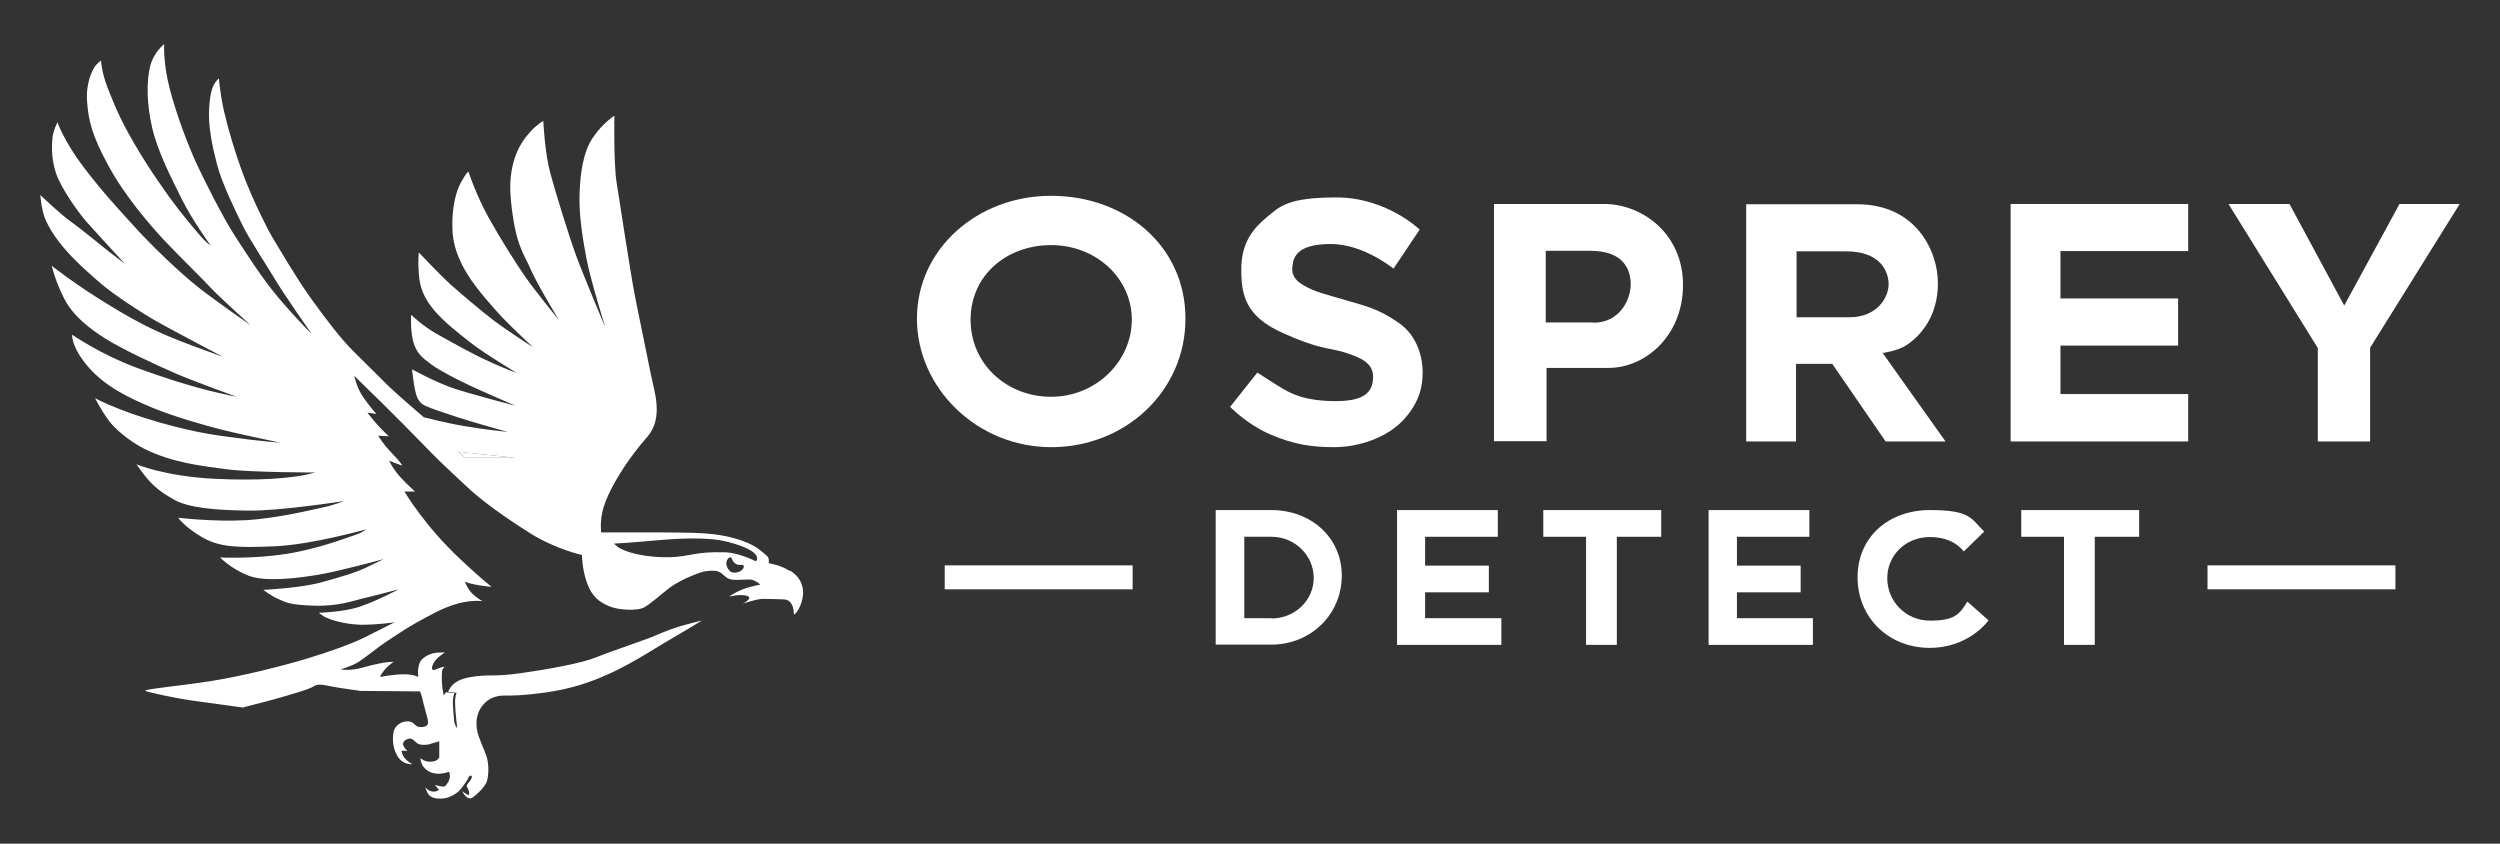 <?xml version="1.0" encoding="UTF-8"?>
<svg id="Layer_1" xmlns="http://www.w3.org/2000/svg" version="1.1" viewBox="0 0 918 309.8">
  <rect x="0" y="0" width="918" height="309.8" fill="#333333" stroke="none"/>
  <!-- Generator: Adobe Illustrator 29.0.1, SVG Export Plug-In . SVG Version: 2.1.0 Build 192)  -->
  <defs>
    <style>
      .st0 {
        fill: #fff;
      }
    </style>
  </defs>
  <g>
    <path class="st0" d="M163.1,258.7c2,5.9,4,8.9,4,8.9,0,0-.8-6.6-.8-9.4s.6-3.7.6-3.7l-3.1-.3s0,0,0,0c-.4.4-1,1.3-1.4,2.8.2.6.3,1.1.5,1.7Z"/>
    <path class="st0" d="M257,228.1s0,0,0,0c.3,0,0,0,0,0Z"/>
    <g>
      <polygon class="st0" points="170.7 168.1 189.2 168.1 168.4 165.9 170.7 168.1"/>
      <path class="st0" d="M289.7,209.5c-3-2-7.4-2.7-7.4-2.7v-1.1c0-.6-.2-1.1-.6-1.5-.7-.6-1.9-1.7-3.4-2.8-2.4-1.7-7-3.7-13.3-4.8-6.3-1.1-13.4-1-21.8-1.1-8.7,0-22.5,0-22.5,0-.1-2.8-.5-7,2.7-13.8,3.2-6.8,8-14.1,14.3-21.3,6.1-7,2.5-16.9,1.3-22.9-1.3-6.7-4.9-23.7-6-29.6-1.4-7.2-5.5-34-6.6-41-1.1-7-.8-24.4-.8-24.4,0,0-4.1,2.5-7.8,7.9-3.7,5.3-4.8,13.5-5,21.4-.2,7.9,1.3,16.4,2.5,22.9,1.4,7.7,7,25.6,7,25.6,0,0-8.3-19.7-10.7-26.3-2.4-6.5-7.6-23.2-9.6-30.7-2-7.5-2.5-18.9-2.5-18.9,0,0-2.4,1.4-4.4,3.6-2,2.2-9.1,9.3-7.5,25.5,1.6,16.2,4.6,19.4,7.1,25,2.4,5.7,10.6,19.1,10.6,19.1,0,0-8.9-10.9-12.3-15.8-3.4-4.9-8.4-12.7-13.3-21.4-4.9-8.7-7.7-17.4-7.7-17.4,0,0-.7.3-2.7,3.9-2,3.6-3.3,9.5-3.2,16.3,0,6.8,2.4,12.4,5.6,17.6,3.2,5.2,9.4,12.2,12.7,15.7s11.3,11,11.3,11c0,0-9.9-6.4-14.5-9.9s-12.1-9.9-15.7-13.1c-3.6-3.2-11.7-11.8-11.7-11.8,0,0-.4,2.9,0,7.9.3,5,2,9,5.6,13.3,3.6,4.3,8.9,8.4,13.9,12.3,5,3.9,16.4,10.7,16.4,10.7,0,0-2.4-.7-9.3-3.8-6.8-3-13.7-7-19.5-10.2-5.8-3.2-9.9-7.3-9.9-7.3,0,0-.3,3,.2,7,.9,7,4,8.8,7.3,11.3,3.3,2.4,9.3,5.4,13.9,7.6,4.7,2.2,16.9,7.5,16.9,7.5,0,0-17.4-4.5-23.9-6.8-6.5-2.4-14.1-6.6-14.1-6.6,0,0,.6,5.3,1.1,7.6.5,2.3,1.2,4.8,4,5.9,2.8,1.2,3.8,1.5,11.3,4,7.4,2.4,18.7,5.5,18.7,5.5,0,0-8.1-.8-15.7-2.1s-15.1-3.3-15.1-3.3c0,0-9.7-8.3-12.8-11.3-3.1-3-9.2-9.2-13.1-13s-9.7-11.2-15.5-19.3c-5.8-8.1-11.8-18.6-14.2-22.5-2.4-4-7.5-14.6-10.6-22.8-3.1-8.3-5.6-16.8-7.1-23.3-1.5-6.5-1.9-12.2-1.9-12.2,0,0-.5.3-1.3,1.4-.7,1-1.9,2.8-2.3,9.5-.4,6.7,1.1,13.8,2.9,20.7,1.8,7,6.9,17.3,9.4,22.4,2.5,5.1,9,14.9,12.1,20.1,3.1,5.2,13.3,19.8,13.3,19.8,0,0-6.7-6.7-12.6-13.8-6-7.2-11.7-16.2-15.9-22.7s-11-20-14.1-26.7c-3-6.7-7.1-17.3-9.6-27-2.5-9.8-2-16.3-2-16.3,0,0-3.9,2.9-5.2,8.3s-1.3,13.5.8,22.5c2.1,9,7.2,18.7,10.9,26.2,3.7,7.5,10.6,17,10.6,17,0,0-1.7-1.1-3.4-3.1-1.8-2-7.9-9.3-11-13.6-3.1-4.3-7.7-10.6-13.7-20.8-5.9-10.2-7.4-14.6-9.8-20.5-2.3-6-2.4-10-2.4-10,0,0-1.4,1.1-2.1,2-1.1,1.5-3.6,6.4-3,13.3.5,6.9,1.8,12.3,7.9,23.5,6.1,11.2,15.1,21.5,20.1,26.9,5,5.4,14.8,14.9,17.7,18.1,2.9,3.1,14.3,13.4,14.3,13.4,0,0-12-8.3-18.8-13.6-6.8-5.3-17.8-15.8-24.4-23.2-6.6-7.3-10.7-11.6-18-21.1-7.3-9.6-9.7-16.6-9.7-16.6,0,0-1.5,2.9-1.8,5.4-.2,2.5-.7,7.1,1.2,13.1,2,6,8.4,14.8,11.5,18.3,3.1,3.5,13.9,15.2,13.9,15.2,0,0-3.3-2.5-5.1-3.9-1.9-1.4-10.4-8.5-14.5-11.4-4.1-2.9-11.5-10-11.5-10,0,0,.3,3.6,1,6.3.6,2.7,2.8,7.3,7.3,12.7,4.2,5.1,10.2,10.3,14.5,14,4.3,3.6,14.5,10.4,20.8,13.9,6.3,3.5,23.2,12.4,23.2,12.4,0,0-.6-.1-11.3-4.1-10.7-4-18-7.3-29.6-14.4-12.8-7.7-21.7-14.8-21.7-14.8,0,0,1.2,5.4,4.5,11.9,3.3,6.5,9.3,11.1,15.3,14.9,6,3.8,19.3,10,26.1,12.9s22,8.4,22,8.4c0,0-4.6-.9-9.9-2.2-5.3-1.3-14.1-3.8-27.2-8.6-13.1-4.9-23.3-12-23.3-12,0,0-.5,4.3,5.8,11.7,6.3,7.4,15.3,11.6,23.4,15,8.1,3.4,19.9,6.7,25.8,8.2,5.9,1.5,21.7,4.8,21.7,4.8,0,0-11.3-1-16.3-1.8-5-.7-12.9-1.3-28.4-5.7-15.5-4.4-23.6-8.9-23.6-8.9,0,0,2.6,5.1,5.4,8.7,1.7,2.2,6.6,6.8,12.7,9.9,10.2,5.1,21.1,6.3,30.1,7.5,9,1.2,32.6,1.2,32.6,1.2,0,0-3.6,1-6.6,1.4s-12.7,1.8-30.6.9c-17.9-.9-28.4-5.3-28.4-5.3,0,0,3.3,4.7,5,6.4,1.7,1.7,3.2,3.4,8.7,6.5,5.4,3.1,15,3.9,27,4.1s35.4-3.5,35.4-3.5c0,0-3.3,1.4-7.1,2.2-3.8.8-16.8,4.1-28.7,4.8-11.9.7-25-.9-25-.9,0,0,2.4,3.4,8.7,7.1,6.3,3.7,12.9,4,26.5,3.4,13.6-.5,33.7-6.2,33.7-6.2,0,0-.7.9-3.5,1.9-2.8.9-13.6,5.2-25.7,7.1-12.1,1.9-24.3,1.3-24.3,1.3,0,0,4.2,4.3,10.5,6.7,6.3,2.4,18.1.9,25.8-.4s23.8-5.7,23.8-5.7c0,0-3.4,1.7-7.1,3.4s-7.8,2.9-15.7,5.1c-7.9,2.2-21.4,2.8-21.4,2.8,0,0,3.1,2.4,5.6,3.4,2.4,1,3.5,2.1,12.9,2.4s14.6-1.9,19.1-2.9c4.5-1.1,12.1-3.1,12.1-3.1,0,0-8.1,4.3-14.1,6.3-6,2.1-15.2,2.3-15.2,2.3,0,0,1.2,1.1,2.7,1.8,1.5.7,6.4,2.4,12.5,2.6,6.1.1,12.6-.9,12.6-.9,0,0-5.5,2.8-10.7,5.4-5.2,2.6-13.7,5.6-21.7,8-7.9,2.4-23.5,6.4-35.1,8.2-11.6,1.8-25.1,3-24,3.6,1.2.6,12.4,2.9,16.2,3.4,3.8.5,19.5,2.7,19.5,2.7,1.1-.3,11.9-3,15.7-4.2,3.2-1,8.6-2.4,10.4-3.6,1.8-1.2,4.4-.3,7.2.2,2.7.5,10,1.5,10,1.5,4.2,0,21.8.2,21.8.2,0,0,.6,1.2.9,2.7.3,1.5,1.6,6.1,1.9,7.3.2,1.1.8,3-2.2,3.1-3,0-2.1-1.9-4.9-2.1-2.8-.2-4.9,1.9-5.3,3.5-.3,1.5-.9,5.2,1.2,9,2.1,3.7,5.6,3.2,5.6,3.2,0,0-1.5-.8-2.6-2s-1.4-2.9-1.4-2.9h2.2c0,0-1.7-1.4-1.6-2.6s1.5-1.8,2.5-1.9,1.9,1.2,2.8,1.8c.9.6,3.2.7,4.6.2,1.3-.4,3.4-1,3.4-1v5.9c0,0-.4,1.4-2.9,1.6s-4-1.3-4-1.3c0,0,0,.8.3,1.7s1.5,3.1,4.4,3.8c2.8.7,5.8-.5,5.8-.5,0,0,.5,1.1.2,2.4-.4,1.8-1.8,3-1.8,3h-.9c-.9,0-2.7-.6-2.7-.6l1.5,1.9s-.7.5-1.8.6c-2.4,0-3.3-1.8-3.3-1.8,0,0,.6,2.2,1.5,3.1.9.9,2.3,1.4,5.1,1.2,3.4-.3,5.9-2.8,5.9-2.8.9-.9,2.9-3.7,3.2-4.4.3-.8.8-1.5,1.3-1.1.5.4-.3,1.6-.7,2.1-.5.5-1.4,1.6-.9,2.1.5.5,1,2.2.7,2.7-.3.5-2.5-1.3-2.5-1.3,0,0,.9,1.9,2,2.4s1.6.3,2.9-.9c1.3-1.1,2.8-2.5,3.8-4.2,1-1.7,1.1-5.9.7-8.1-.4-2.8-1.8-5-3.2-9-1.5-4-1.4-8.6,1.6-12s6.6-3.3,8.6-3.3,5.3.1,14.2-1.1c8.9-1.3,15.9-3.4,24.3-7.3,8.4-3.9,17.6-10,21.5-12.2,3.7-2.1,11.1-6.6,11.6-6.9-.3,0-1.3.3-4.1,1-5.3,1.3-9,2.8-12.8,4.4-3.8,1.7-16.4,5.8-21.7,8-5.3,2.2-17.4,4.4-27.9,5.9-10.6,1.5-11.4.2-18.8,1.5-7,1.2-7.8,5.4-7.8,5.4l3.1.3s-.6.9-.6,3.7.8,9.4.8,9.4c0,0-2-3-4-8.9-2-5.7-1.7-10.1-1.6-11.7,0-1.6,1.1-2.1,1.1-2.1-.8,0-2.8.7-3.6,1.1s-1.8,0-.7-2.2c1-2.2,4.3-4.1,4.3-4.1h-1.6c-1,0-3.8,0-6.4,2.1-2.6,2-1.8,6.9-1.8,6.9,0,0-1.5-1-5.4-1s-8.6,1-8.6,1c0,0,0-.7,1.6-2.6,1.6-1.9,3.4-3,3.4-3,0,0-.6,0-1.7.1-1.6.1-5,.7-9.6,2-4.7,1.4-8.2.7-8.2.7,0,0,4.3-1.3,6.5-2.7,2.7-1.7,7.3-5.6,10.9-7.9s7-5,17.6-10.4c10.5-5.4,17.1-4,17.1-4,0,0-2.8-1.6-4.3-3.4-1.5-1.8-2.2-3.8-2.2-3.8,2.9,1.3,9.8,1.9,9.8,1.9,0,0-4.9-3.9-11.4-10.1-6.6-6.2-11.3-11.8-14.9-16.6-3.7-4.9-5.7-8.3-5.7-8.3h3.9c0-.1-2.6-2.2-5.4-5.3-2.8-3.1-4.1-6-4.1-6l4.8,1.8s-.3-1-3.8-4.6c-3.5-3.6-5-6.4-5-6.4l3.9.2s-1.9-1.7-4.2-4.2c-2.2-2.5-3.7-4.5-3.7-4.5l3.3.5s-2.3-2.5-4.8-6.1-3.3-7.9-3.3-7.9c0,0,7.7,7.6,9.5,9.3s14.9,14.9,18.7,18.9c3.8,3.9,12.9,12.3,12.9,12.3,5.1,4.9,13.6,11.1,23.3,17.2,9.5,6,19.2,8.1,19.2,8.1,0,0,0,5,1.8,10.1,1.9,5.4,4.8,7.3,8.4,8.8,3.5,1.4,9.9,1.6,12.3.5,2.5-1.2,6.4-4.9,9.6-7.3,3.1-2.3,6.7-3.8,6.7-3.8,5.1-2.3,6.8-2.6,9.8-2.5,2.4,0,3.3,1.8,5,2.8,1.8,1,6.1.3,8.1.4,2,.1,3.8,1.9,3.8,1.9,0,0-.7,0-4.7,1.1-4,1.2-6.8,3.3-6.8,3.3,0,0,4.1-1.1,6.6-.3,2.6.8-1.6,2.9-1.6,2.9,0,0,5.1-1.8,7.5-1.8s7.5.2,7.5.2c4.1,0,3.8,5.6,3.8,5.6,1.7-.9,3.4-5,3.4-8.1s-1.5-6-4.5-7.9ZM170.7,168.1l-2.4-2.2,20.8,2.2h-18.5ZM273,208.6c-.9,1.7-3.6,2-4.6,1.4-.9-.6-2-2.3-1.6-3.8.4-1.5,1.6-2.1,2-.9s1.6,2.4,3.5,2.1c.8-.1,1,.6.7,1.2ZM277.3,206s-6.1-3.1-11.1-3.2c-11.1-.3-12.3,1.5-20.1,1.8-7.8.3-18-1.6-20.6-5,0,0,6.3-.3,14.4-1.1,8-.7,19.5-1.5,27,.4,7.5,1.9,10.2,3.8,10.9,5.3s-.4,1.9-.4,1.9Z"/>
    </g>
  </g>
  <g>
    <g>
      <path class="st0" d="M511.8,98.5l9.5-14.2s-12.2-11.8-30.5-11.8-20.9,3.4-25.8,7.4c-4.7,3.9-9.2,9.1-9.2,19s1.8,17.4,15.5,23.5,16.2,5.1,22.4,7,10.5,4.1,10.5,8.8-1.8,9.1-13.6,9.1-16.8-3-19.6-4.6c-2.8-1.6-9.3-5.9-9.3-5.9l-10,12.6s6,6.3,14.7,10.1c8.8,3.8,15.5,4.7,23.6,4.7s19.1-3,25.7-10.4c6-6.7,6.7-12.7,6.7-17.3s-1.6-13.1-9-18.1c-7.3-5-11.5-5.9-19-8.1-7.4-2.2-11.4-3-15.7-5.5-4.3-2.5-4.4-5.1-4.1-7.3.4-3.4,2.1-7.9,14.1-7.9s22.9,9,22.9,9Z"/>
      <polygon class="st0" points="803.5 92.2 803.5 74.9 738.3 74.9 738.3 162.1 803.5 162.1 803.5 144.7 756.6 144.7 756.6 126.9 799.8 126.9 799.8 109.6 756.6 109.6 756.6 92.2 803.5 92.2"/>
      <polygon class="st0" points="851.1 162.1 851.1 127.8 818.3 74.9 840.7 74.9 860.8 112.2 881.1 74.9 903.2 74.9 870.3 127.7 870.3 162.1 851.1 162.1"/>
      <path class="st0" d="M386,71.9c-27.2,0-49.3,19.6-49.3,45.1s22.1,47.2,49.3,47.2,49.3-20.5,49.3-47.2-22.1-45.1-49.3-45.1ZM386,145.7c-16.3,0-29.6-12-29.6-28.3s13.2-27.4,29.6-27.4,29.6,12.1,29.6,27.4-13.2,28.3-29.6,28.3Z"/>
      <path class="st0" d="M589,74.9h-40.4v87.1h19.3v-26.9h22.7c13.6,0,27.4-11.8,27.4-30.5s-14.9-29.7-29-29.7ZM585,118.4h-17.4v-26.3h16.4c12.5,0,14.8,7.2,14.8,12.4s-3.8,14-13.7,14Z"/>
      <path class="st0" d="M691.5,129.6s5.3-.8,8.3-2.7c5.8-3.7,11.8-11.1,11.8-22.9s-8-29-29.7-29h-40.7v87.1h18.3v-28.5h13.3l19.6,28.5h22l-23.1-32.5ZM679,116.5h-19.3v-24.2h18.3c12.5,0,15.5,7.4,15.5,12.1s-4.1,12.1-14.4,12.1Z"/>
    </g>
    <g>
      <g>
        <path class="st0" d="M730.2,227.8c-4.9,6.2-12.8,10.1-21.6,10.1-15,0-26.5-11-26.5-25.9s11.5-24.7,26.5-24.7,15,3,20,7.9l-7.5,7.3c-2.9-3.7-7.4-5.3-12.4-5.3-9,0-15.7,6.7-15.7,15.1s6.7,15.6,15.7,15.6,10.9-2.3,13.7-7l7.9,7Z"/>
        <polygon class="st0" points="637.8 227 637.8 217.5 661.2 217.5 661.2 207.7 637.8 207.7 637.8 197.1 664.4 197.1 664.4 187.3 627.4 187.3 627.4 236.8 665.7 236.8 665.7 227 637.8 227"/>
        <polygon class="st0" points="523.3 227 523.3 217.5 546.7 217.5 546.7 207.7 523.3 207.7 523.3 197.1 550 197.1 550 187.3 513 187.3 513 236.8 551.3 236.8 551.3 227 523.3 227"/>
        <path class="st0" d="M466.9,187.3h-20.5v49.4h20.5c14.3,0,25.8-11,25.8-25.3s-11.6-24.1-25.8-24.1ZM466.9,227h-10v-29.9h10c8.6,0,15.5,6.9,15.5,15.1s-6.9,14.9-15.5,14.9Z"/>
        <polygon class="st0" points="610 187.3 566.7 187.3 566.7 197.1 582.4 197.1 582.4 236.8 593.7 236.8 593.7 197.1 610 197.1 610 187.3"/>
        <polygon class="st0" points="785.5 187.3 742.2 187.3 742.2 197.1 757.9 197.1 757.9 236.8 769.2 236.8 769.2 197.1 785.5 197.1 785.5 187.3"/>
      </g>
      <rect class="st0" x="810.6" y="207.6" width="69" height="8.8"/>
      <rect class="st0" x="346.9" y="207.6" width="69" height="8.8"/>
    </g>
  </g>
</svg>